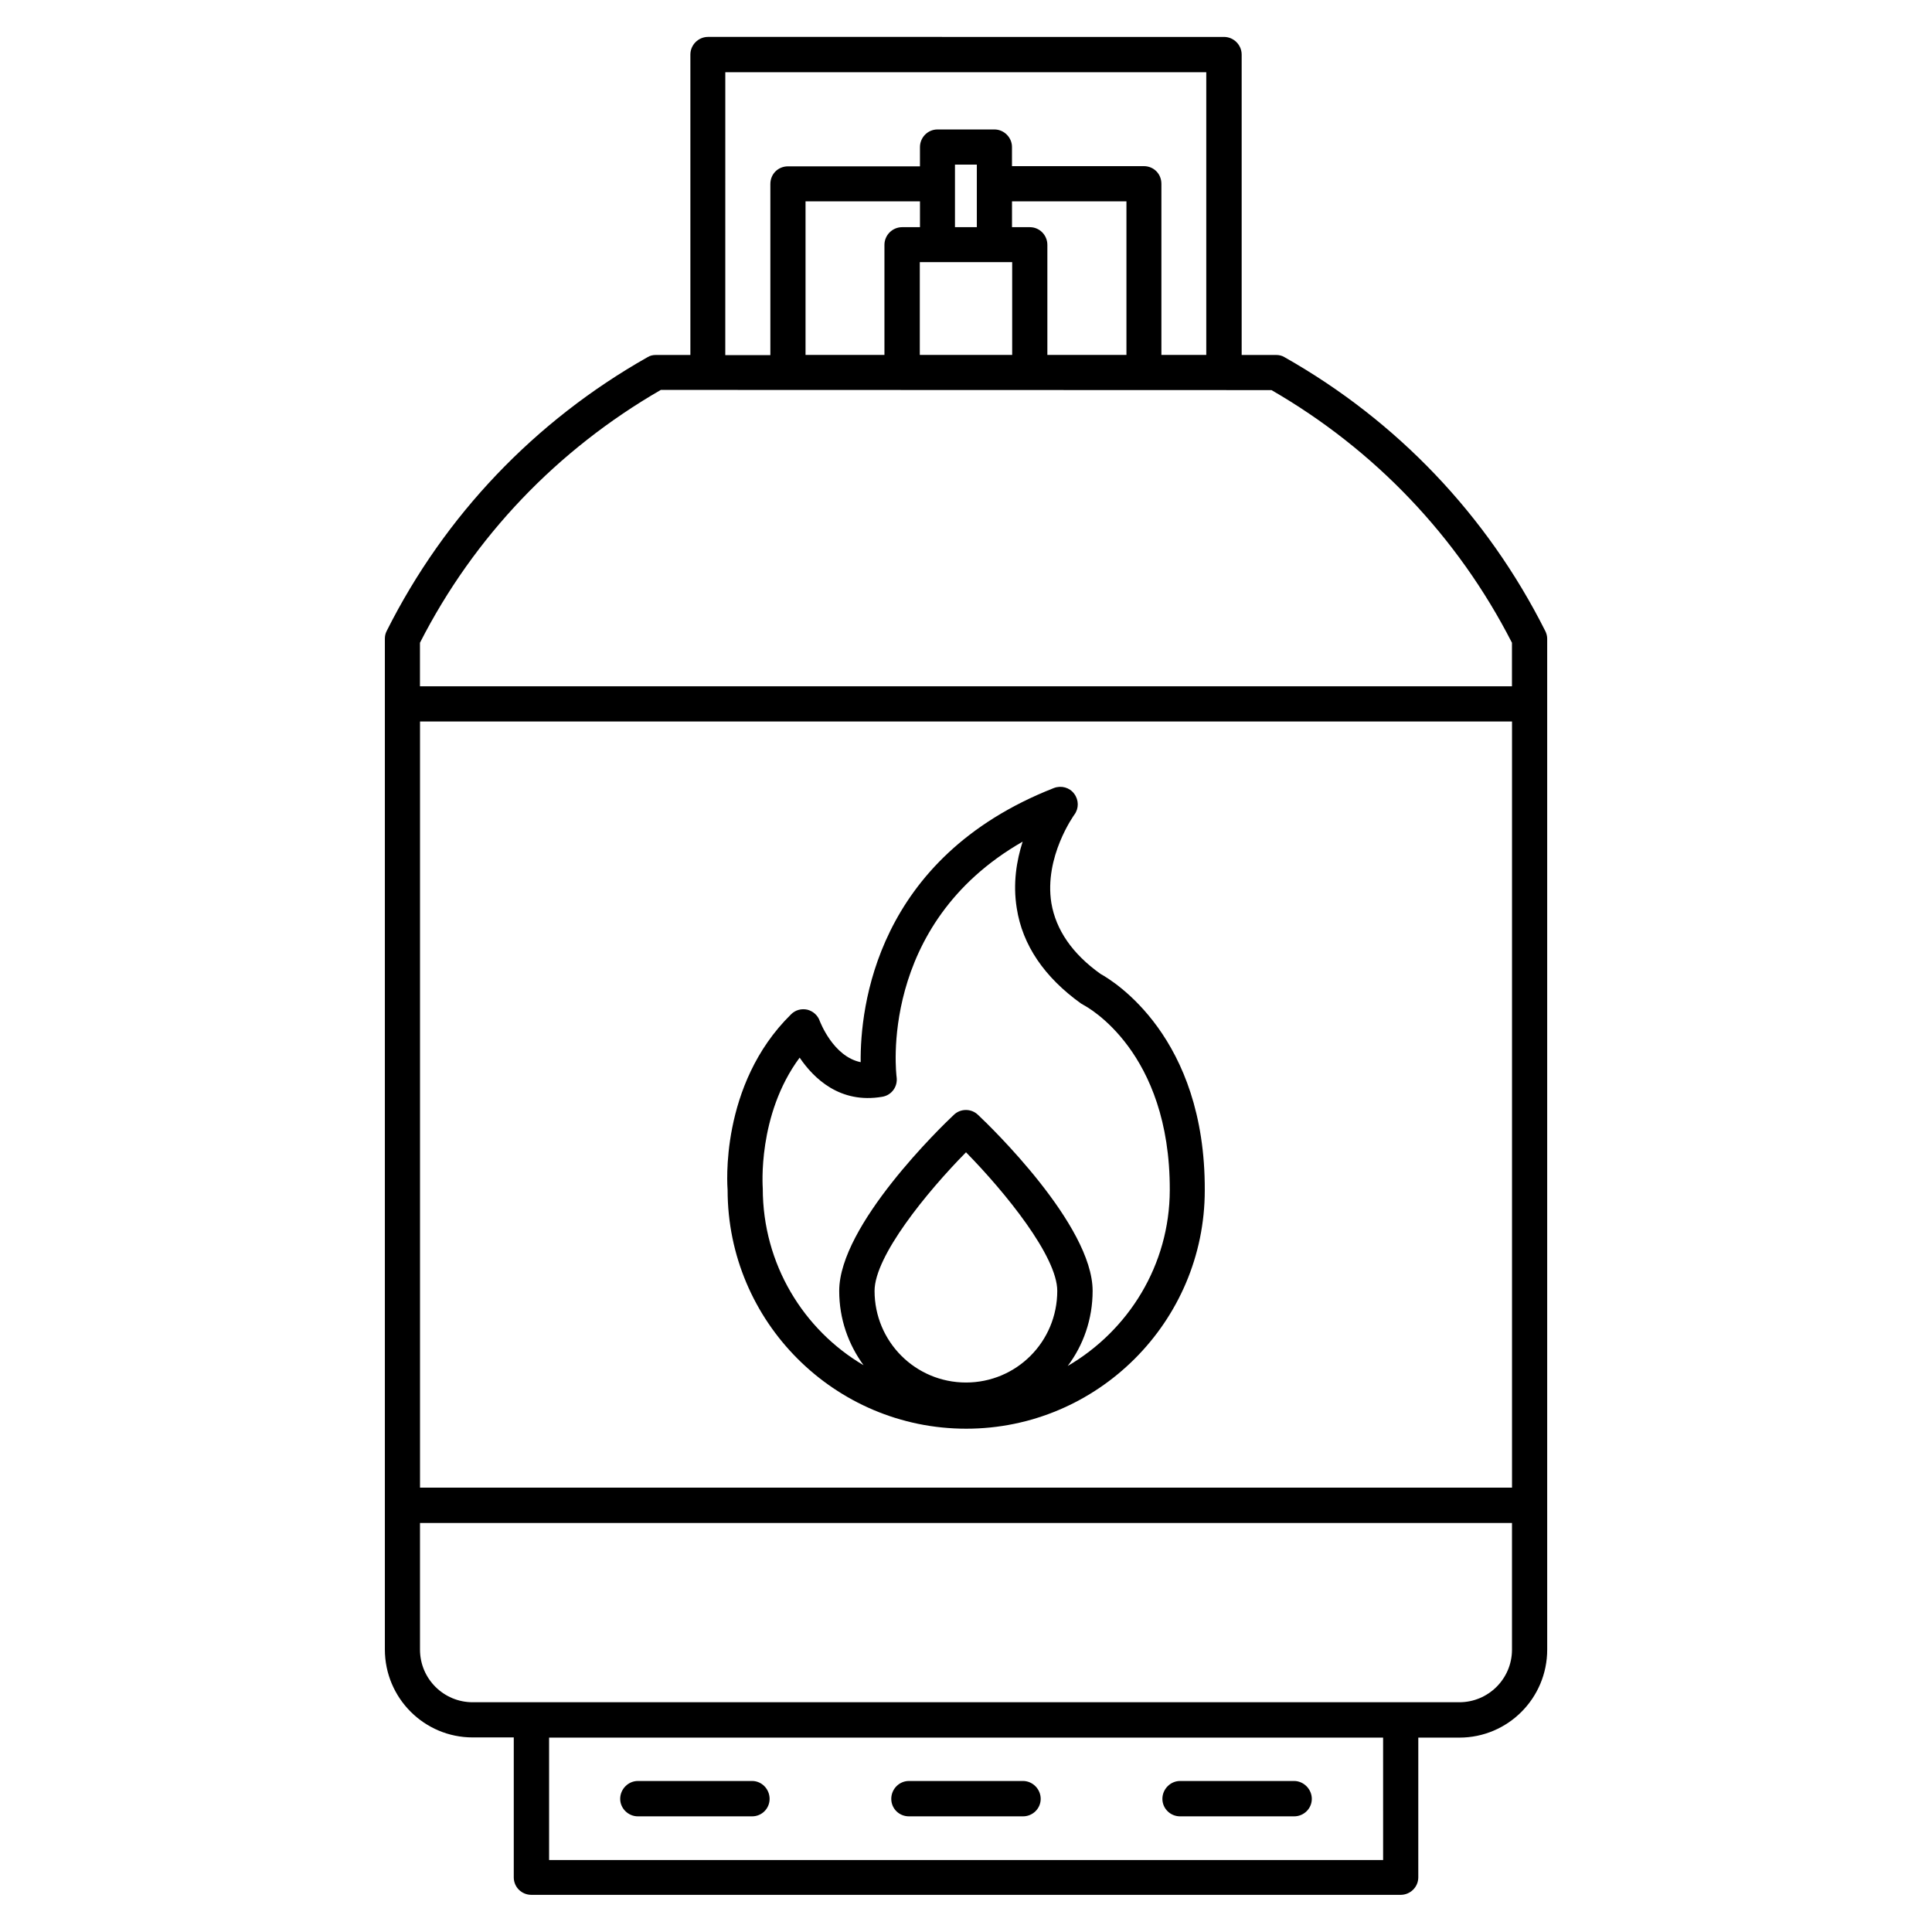 <?xml version="1.0" encoding="UTF-8"?>
<!-- Uploaded to: SVG Repo, www.svgrepo.com, Generator: SVG Repo Mixer Tools -->
<svg fill="#000000" width="800px" height="800px" version="1.1" viewBox="144 144 512 512" xmlns="http://www.w3.org/2000/svg">
 <g>
  <path d="m553.46 311.12c-15.363-30.531-39.195-55.57-69.02-72.445-0.707-0.453-1.512-0.605-2.269-0.605h-9.117v-79.602c0-2.57-2.117-4.684-4.684-4.684l-136.73-0.004c-2.57 0-4.684 2.117-4.684 4.684v79.602l-9.121 0.004c-0.805 0-1.562 0.152-2.266 0.605-29.828 16.875-53.707 41.914-69.074 72.496-0.352 0.707-0.504 1.309-0.504 2.117v267.82c0 12.898 10.43 23.328 23.277 23.328h10.883v37.082c0 2.57 2.066 4.637 4.684 4.637h230.34c2.57 0 4.684-2.066 4.684-4.637l0.004-37.031h10.883c12.848 0 23.277-10.43 23.277-23.328l-0.004-46.148v-221.78c0-0.703-0.199-1.41-0.555-2.117zm-298.15 223.89v-199.81h289.39v203.04h-289.39zm187.21-296.95h-20.957v-29.172c0-2.57-2.066-4.684-4.637-4.684h-4.734v-6.852h30.328zm-50.078-24.586h19.797v24.586h-24.48v-24.586zm10.48-9.27h-5.844v-16.574h5.793v16.574zm-15.117 0h-4.734c-2.57 0-4.684 2.117-4.684 4.684v29.172h-20.91v-40.707h30.328zm-51.59-41.062h127.46v74.918h-11.891v-45.344c0-2.672-2.066-4.684-4.637-4.684h-34.961v-5.09c0-2.519-2.117-4.633-4.637-4.633h-15.113c-2.57 0-4.637 2.117-4.637 4.684v5.09h-34.961c-2.621 0-4.684 2.016-4.684 4.684v45.344h-11.945zm-17.078 84.188 161.82 0.051c27.305 15.77 49.324 38.793 63.73 66.957v11.539l-289.39-0.004v-11.535c14.359-28.164 36.426-51.188 63.832-67.008zm191.35 389.6h-220.97v-32.445h221.02l0.004 32.445zm20.254-41.816h-261.48c-7.656 0-13.957-6.195-13.957-13.957v-33.555h289.39v33.555c0 7.758-6.297 13.957-13.953 13.957z"/>
  <path d="m384.88 625.35h30.23c2.57 0 4.684-2.066 4.684-4.637 0-2.566-2.113-4.734-4.684-4.734h-30.23c-2.621 0-4.684 2.168-4.684 4.734 0 2.57 2.066 4.637 4.684 4.637z"/>
  <path d="m313.04 625.35h30.277c2.57 0 4.637-2.066 4.637-4.637 0-2.566-2.062-4.734-4.633-4.734h-30.281c-2.57 0-4.684 2.168-4.684 4.734 0 2.57 2.168 4.637 4.684 4.637z"/>
  <path d="m456.73 625.35h30.23c2.57 0 4.684-2.066 4.684-4.637 0-2.566-2.164-4.734-4.684-4.734h-30.23c-2.57 0-4.684 2.168-4.684 4.734 0 2.57 2.113 4.637 4.684 4.637z"/>
  <path d="m435.67 402.11c-7.508-5.34-11.84-11.688-13.047-18.789-1.965-12.246 5.992-23.277 6.094-23.43 1.211-1.613 1.211-3.879-0.051-5.543-1.207-1.66-3.426-2.266-5.391-1.508-47.258 18.539-51.336 58.34-51.188 72.648-7.356-1.512-10.781-10.832-10.832-10.883-0.504-1.512-1.762-2.621-3.273-3.023-1.562-0.352-3.172 0.051-4.332 1.211-19.094 18.742-16.879 45.848-16.828 46.551 0 34.914 28.363 63.277 63.227 63.277 34.812 0 63.227-28.363 63.227-63.176 0.156-40.711-24.23-55.469-27.605-57.336zm-35.668 108.27c-13.402 0-24.234-10.832-24.234-24.285 0-9.168 13.754-26.098 24.234-36.727 10.48 10.68 24.184 27.609 24.184 36.727-0.004 13.504-10.836 24.285-24.184 24.285zm26.953-4.383c4.133-5.492 6.602-12.395 6.602-19.902 0-17.434-27.258-43.73-30.379-46.652-1.762-1.715-4.637-1.715-6.398 0-3.125 2.922-30.379 29.223-30.379 46.652 0 7.457 2.418 14.156 6.449 19.699-15.926-9.371-26.707-26.801-26.707-46.852 0-0.203-1.512-19.445 9.773-34.66 3.727 5.492 10.68 12.293 21.867 10.379 2.519-0.402 4.18-2.719 3.828-5.238-0.051-0.406-5.141-40.309 33.402-62.375-1.613 5.039-2.621 11.082-1.562 17.633 1.512 9.773 7.305 18.289 17.078 25.293 0.203 0.102 0.402 0.203 0.605 0.352 0.957 0.504 22.973 12.293 22.871 49.07-0.047 19.898-10.98 37.23-27.051 46.602z"/>
 </g>
</svg>